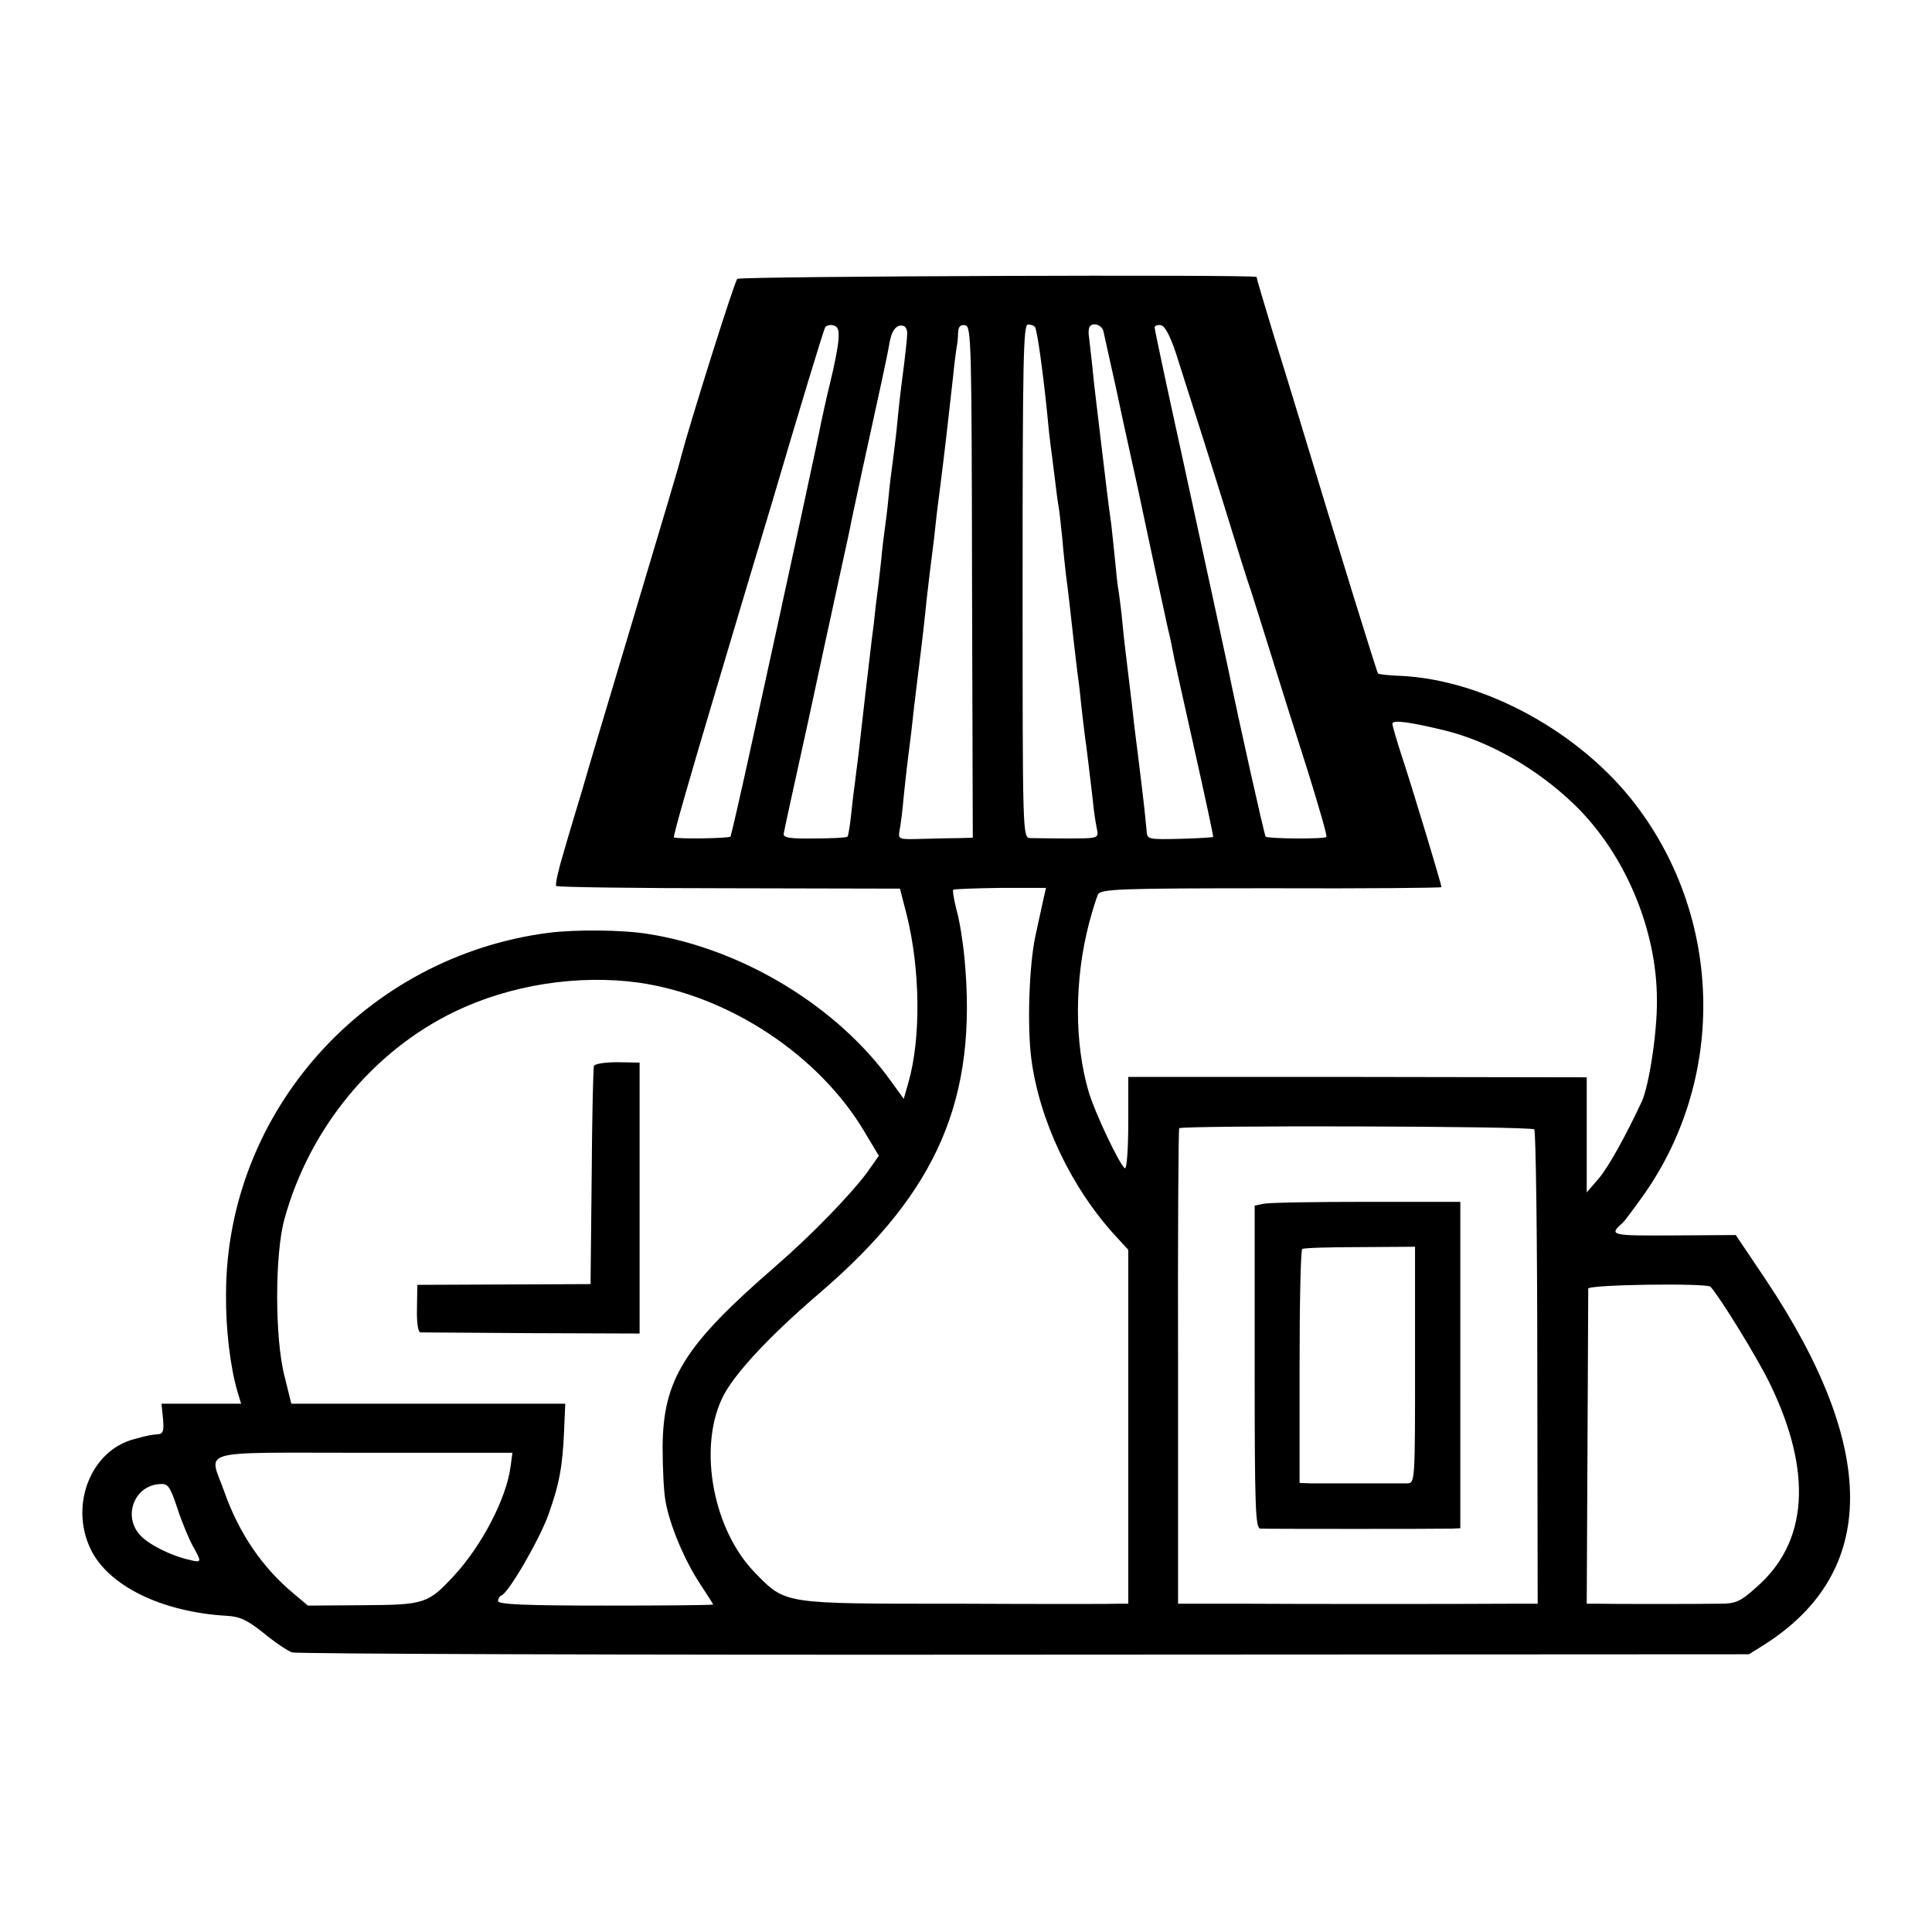 <?xml version="1.0" standalone="no"?>
<!DOCTYPE svg PUBLIC "-//W3C//DTD SVG 20010904//EN"
 "http://www.w3.org/TR/2001/REC-SVG-20010904/DTD/svg10.dtd">
<svg version="1.0" xmlns="http://www.w3.org/2000/svg"
 width="512pt" height="512pt" viewBox="0 0 512 512"
 preserveAspectRatio="xMidYMid meet">
<g transform="translate(0,512) scale(0.1,-0.1)"
fill="#000000" stroke="none">
<path d="M1954 4381 c-7 -4 -127 -387 -149 -471 -4 -19 -32 -112 -145 -490
-50 -168 -103 -343 -116 -390 -14 -47 -37 -122 -50 -168 -14 -46 -23 -86 -20
-90 4 -3 210 -6 459 -6 l452 -1 18 -70 c36 -145 38 -328 4 -445 l-12 -42 -34
47 c-143 199 -395 351 -644 390 -67 11 -192 12 -263 3 -486 -63 -854 -474
-855 -957 -1 -93 11 -192 30 -258 l10 -33 -106 0 -105 0 4 -40 c3 -33 0 -40
-14 -41 -21 -2 -23 -2 -63 -13 -114 -30 -171 -174 -115 -291 47 -98 189 -167
360 -177 36 -2 55 -11 99 -46 29 -24 63 -47 75 -51 11 -4 885 -7 1941 -6
l1920 1 43 27 c299 192 300 518 2 965 l-80 119 -164 -1 c-168 -1 -174 0 -135
34 3 3 24 30 46 61 227 310 222 739 -12 1046 -146 192 -401 332 -625 342 -30
1 -56 4 -58 6 -3 3 -97 306 -207 670 -13 44 -45 147 -70 228 -25 82 -45 150
-45 153 0 7 -1367 2 -1376 -5z m268 -161 c-1 -19 -11 -70 -22 -114 -11 -45
-21 -92 -24 -106 -4 -24 -79 -372 -186 -860 -28 -129 -53 -236 -54 -237 -5 -5
-145 -7 -150 -2 -3 2 45 168 105 369 60 201 129 433 154 515 73 248 137 459
142 468 3 4 12 7 21 5 13 -3 16 -13 14 -38z m182 14 c0 -10 -4 -46 -8 -79 -11
-85 -13 -102 -20 -175 -4 -36 -9 -76 -11 -90 -2 -14 -7 -52 -10 -85 -3 -33 -8
-71 -10 -85 -2 -14 -7 -53 -10 -87 -4 -35 -8 -73 -10 -85 -2 -13 -6 -48 -9
-78 -4 -30 -9 -71 -11 -90 -4 -31 -16 -136 -30 -260 -3 -25 -8 -61 -10 -80 -3
-19 -7 -57 -10 -84 -3 -27 -7 -51 -9 -53 -2 -3 -42 -5 -88 -5 -66 -1 -83 2
-81 13 1 8 30 140 64 294 33 154 62 287 64 296 2 9 13 61 25 115 12 55 24 109
26 122 3 13 16 76 30 140 46 210 65 296 71 332 6 36 20 52 38 46 6 -2 10 -12
9 -22z m172 -657 l2 -677 -32 -1 c-17 0 -61 -1 -99 -2 -67 -2 -67 -2 -63 23 3
14 8 54 11 90 4 36 8 76 10 90 2 14 6 50 10 80 3 30 12 107 20 170 8 63 17
142 20 175 4 33 8 71 10 85 2 14 6 50 10 80 3 30 10 91 16 135 14 111 20 165
35 299 3 33 8 67 9 75 2 9 4 26 4 39 1 17 6 22 19 20 16 -3 17 -44 18 -681z
m167 676 c6 -10 21 -119 32 -227 3 -33 7 -71 9 -85 2 -14 7 -53 11 -86 4 -32
8 -66 10 -75 2 -9 6 -47 10 -85 3 -37 8 -82 10 -99 6 -43 12 -100 20 -171 4
-33 8 -71 10 -85 2 -14 7 -52 10 -85 4 -33 8 -71 10 -85 4 -26 12 -94 21 -170
2 -25 7 -57 10 -72 6 -31 11 -30 -91 -30 -36 0 -74 1 -85 1 -20 1 -20 8 -20
681 0 585 2 680 14 680 8 0 17 -3 19 -7z m181 -10 c2 -10 18 -81 35 -158 16
-77 42 -193 56 -257 14 -65 36 -171 50 -235 14 -65 28 -129 31 -143 4 -14 8
-36 11 -50 2 -14 28 -131 57 -260 29 -129 52 -236 51 -238 -1 -1 -41 -4 -89
-5 -80 -2 -86 -1 -87 18 -1 11 -3 29 -4 40 -1 11 -5 47 -9 80 -4 33 -9 74 -11
90 -2 17 -7 53 -10 80 -5 49 -13 110 -20 170 -2 17 -7 57 -10 90 -3 33 -8 71
-10 85 -3 14 -7 52 -10 85 -3 33 -8 76 -10 95 -8 57 -13 100 -25 200 -6 52
-13 109 -15 126 -2 16 -7 58 -10 91 -4 34 -8 70 -9 80 -2 10 -1 21 1 26 8 14
32 7 37 -10z m192 -58 c56 -175 96 -301 139 -440 25 -82 52 -168 60 -190 7
-22 32 -101 55 -175 23 -74 66 -211 96 -304 29 -94 52 -172 49 -174 -5 -6
-155 -5 -161 1 -3 3 -71 306 -98 439 -6 28 -33 154 -125 577 -39 177 -71 327
-71 333 0 5 8 8 17 6 10 -2 24 -28 39 -73z m714 -1001 c117 -29 244 -101 343
-197 133 -129 218 -330 218 -517 1 -86 -21 -227 -40 -269 -43 -92 -88 -173
-114 -204 l-32 -37 0 152 0 153 -608 1 -607 0 0 -123 c0 -68 -4 -122 -9 -119
-14 9 -80 148 -96 203 -38 129 -38 296 1 446 9 34 20 69 24 77 8 14 59 16 459
16 248 -1 451 1 451 3 0 8 -80 272 -106 350 -13 40 -24 78 -24 83 0 11 45 5
140 -18z m-1064 -443 c-3 -14 -13 -60 -22 -101 -17 -79 -22 -240 -11 -325 21
-163 105 -341 222 -469 l35 -38 0 -469 0 -469 -22 0 c-13 -1 -207 -1 -432 0
-464 0 -453 -2 -536 83 -109 112 -150 325 -87 460 28 61 122 163 261 282 312
268 417 514 382 886 -4 42 -13 100 -21 127 -7 28 -11 52 -9 54 2 2 58 4 125 5
l121 0 -6 -26z m-1074 -225 c239 -34 479 -192 600 -397 l37 -62 -31 -44 c-43
-58 -146 -165 -243 -249 -241 -209 -298 -299 -299 -479 0 -55 3 -120 8 -145
11 -62 50 -155 91 -217 19 -29 35 -54 35 -55 0 -2 -128 -3 -285 -3 -210 0
-285 3 -285 12 0 6 4 13 9 15 19 7 100 147 124 213 29 81 38 128 42 225 l3 70
-363 0 -363 0 -18 73 c-26 100 -26 325 0 417 66 240 235 445 451 549 147 71
326 99 487 77z m2374 -389 c4 -4 8 -289 8 -632 l1 -625 -60 0 c-153 -1 -567
-1 -722 0 l-171 0 0 627 c-1 345 1 630 3 633 5 8 932 6 941 -3z m467 -417 c27
-30 125 -190 157 -256 114 -234 102 -421 -35 -540 -43 -39 -56 -44 -97 -44
-62 -1 -290 -1 -325 0 l-28 0 2 412 c1 227 2 418 2 423 1 11 315 15 324 5z
m-3180 -477 c-11 -84 -76 -209 -150 -289 -69 -74 -77 -77 -241 -78 l-146 -1
-38 32 c-83 69 -145 160 -184 271 -40 113 -81 102 370 102 l394 0 -5 -37z
m-883 -110 c12 -37 31 -82 41 -100 24 -43 24 -45 -8 -37 -50 11 -109 41 -131
65 -47 50 -17 131 50 136 23 2 28 -4 48 -64z"/>
<path d="M1574 2295 c-2 -5 -5 -138 -6 -294 l-3 -284 -230 -1 -229 -1 -1 -62
c-1 -39 3 -63 9 -64 6 0 139 -1 296 -2 l285 -1 0 359 0 359 -59 1 c-32 0 -60
-4 -62 -10z"/>
<path d="M3349 1930 l-24 -5 0 -427 c0 -374 2 -428 15 -429 20 -1 479 -1 508
0 l22 1 0 433 0 432 -248 0 c-137 0 -259 -2 -273 -5z m401 -427 c0 -306 0
-313 -20 -314 -11 0 -67 0 -125 0 -58 0 -118 0 -133 0 l-28 1 0 308 c0 169 3
309 7 312 4 3 73 5 153 5 l146 1 0 -313z"/>
</g>
</svg>
